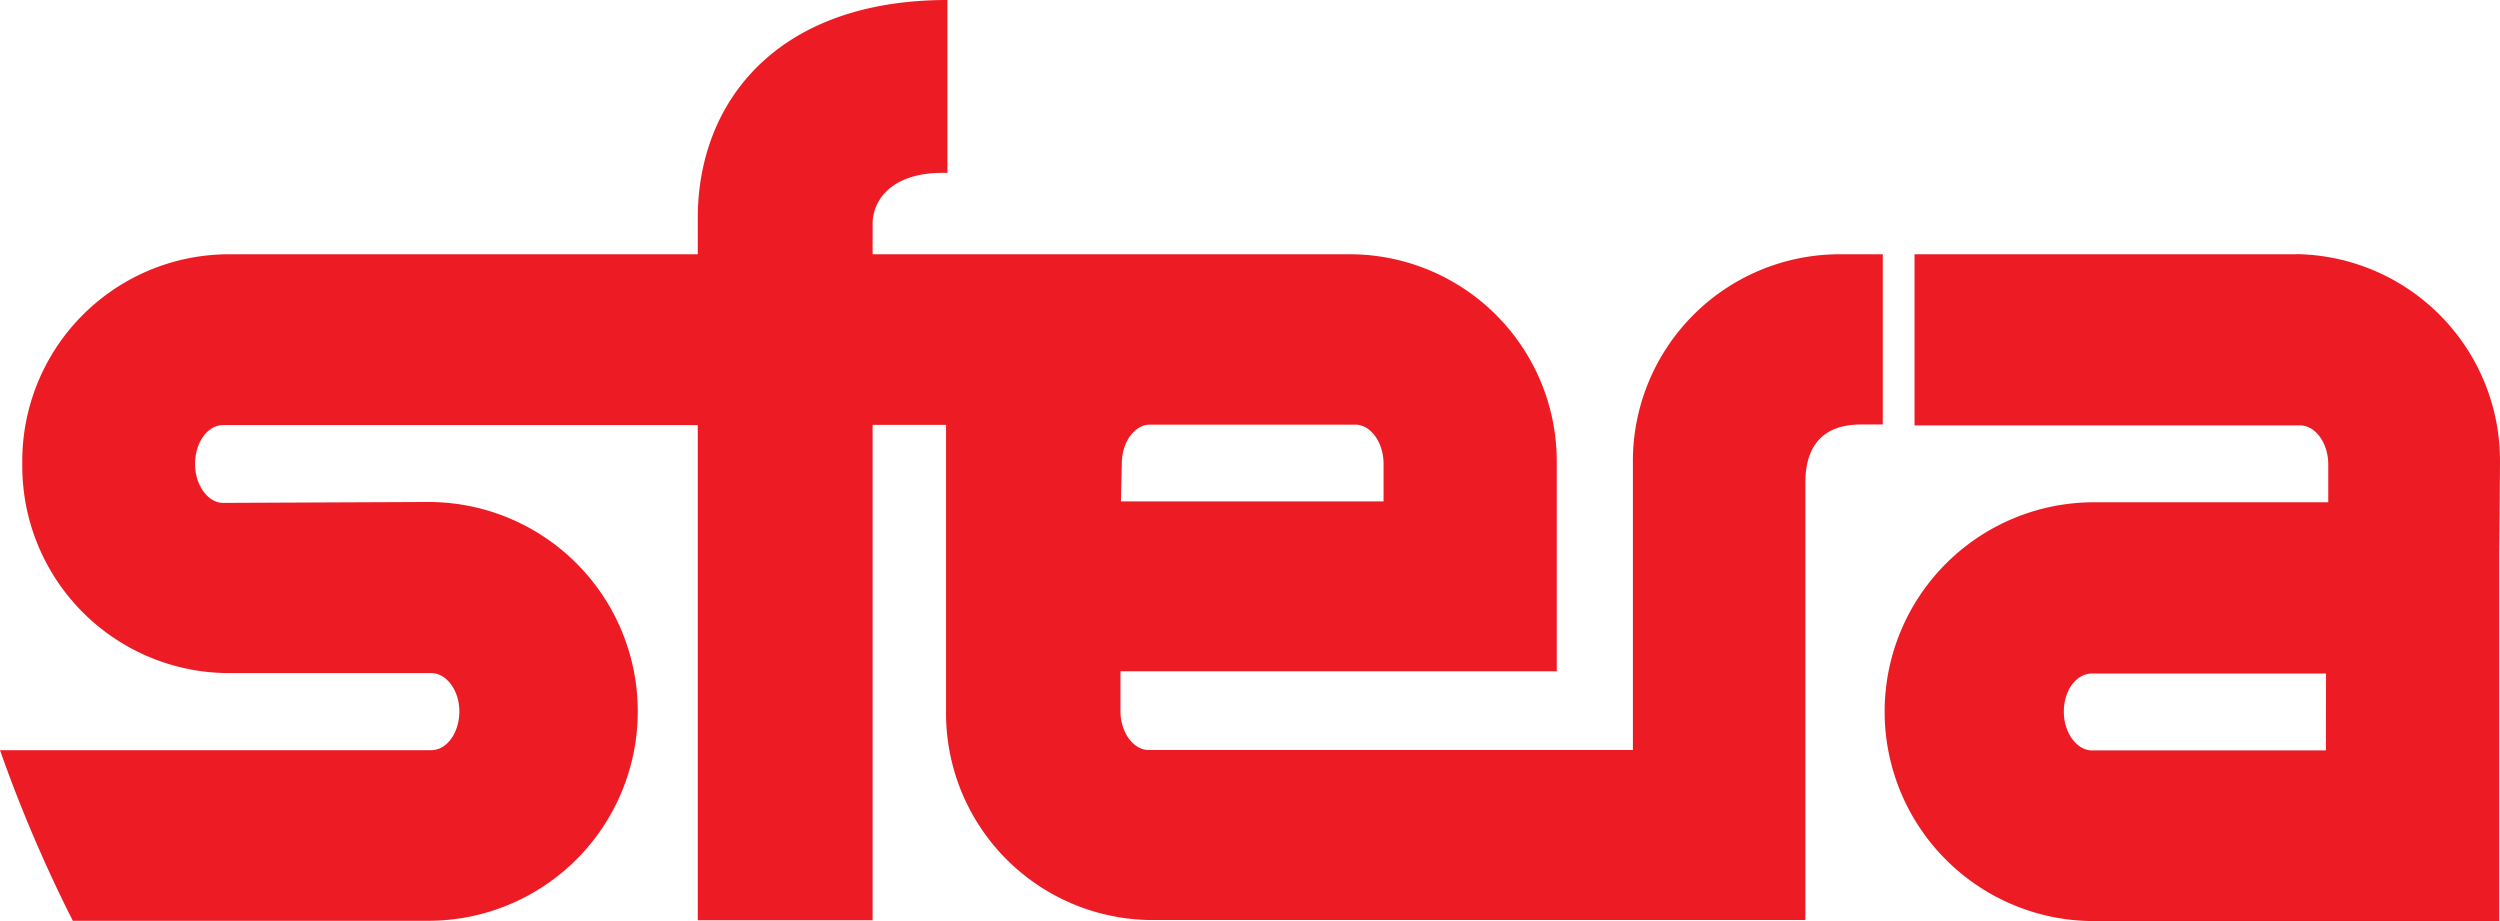 <svg id="logo_white" data-name="logo white" xmlns="http://www.w3.org/2000/svg" width="163" height="60.054" viewBox="0 0 163 60.054">
  <g id="Layer_1" data-name="Layer 1">
    <path id="Path_279" data-name="Path 279" d="M119.777,16.579a13.487,13.487,0,0,0-13.312,13.653V48.9H74.887c-.975,0-1.833-1.131-1.833-2.536V43.768H101.5V30.232A13.507,13.507,0,0,0,88.16,16.579H56.895V14.56c0-1.395,1.131-3.4,4.876-3.287V0C50.624,0,45.494,6.671,45.494,14.219v2.36H14.765A13.487,13.487,0,0,0,1.453,30.232,13.5,13.5,0,0,0,14.765,43.885H28.116c.975,0,1.833,1.1,1.833,2.5s-.819,2.526-1.833,2.526H0A92.707,92.707,0,0,0,4.749,60.035H27.93a13.653,13.653,0,1,0,0-27.306l-13.38.059c-.975,0-1.833-1.131-1.833-2.536s.819-2.536,1.833-2.536H45.494V60h11.4V27.7h4.788V46.333A13.487,13.487,0,0,0,74.995,59.986h42.715V31.461c0-3.667,2.682-3.784,3.7-3.784h1.346v-11.1ZM73.142,30.232c0-1.395.819-2.545,1.833-2.545h13.4c.975,0,1.814,1.122,1.833,2.506v2.5H73.083Z" fill="#ed1c24"/>
    <path id="Path_280" data-name="Path 280" d="M152.867,17H127.95V28.156h25.141c.975,0,1.833,1.131,1.833,2.536v2.477H139.653a13.653,13.653,0,0,0,0,27.306h26.419V36.387l.049-5.51v-.234a13.478,13.478,0,0,0-13.3-13.653m1.95,32.358H139.517c-.975,0-1.833-1.131-1.833-2.526s.819-2.487,1.833-2.487h15.262Z" transform="translate(-3.122 -0.421)" fill="#ed1c24"/>
  </g>
</svg>
